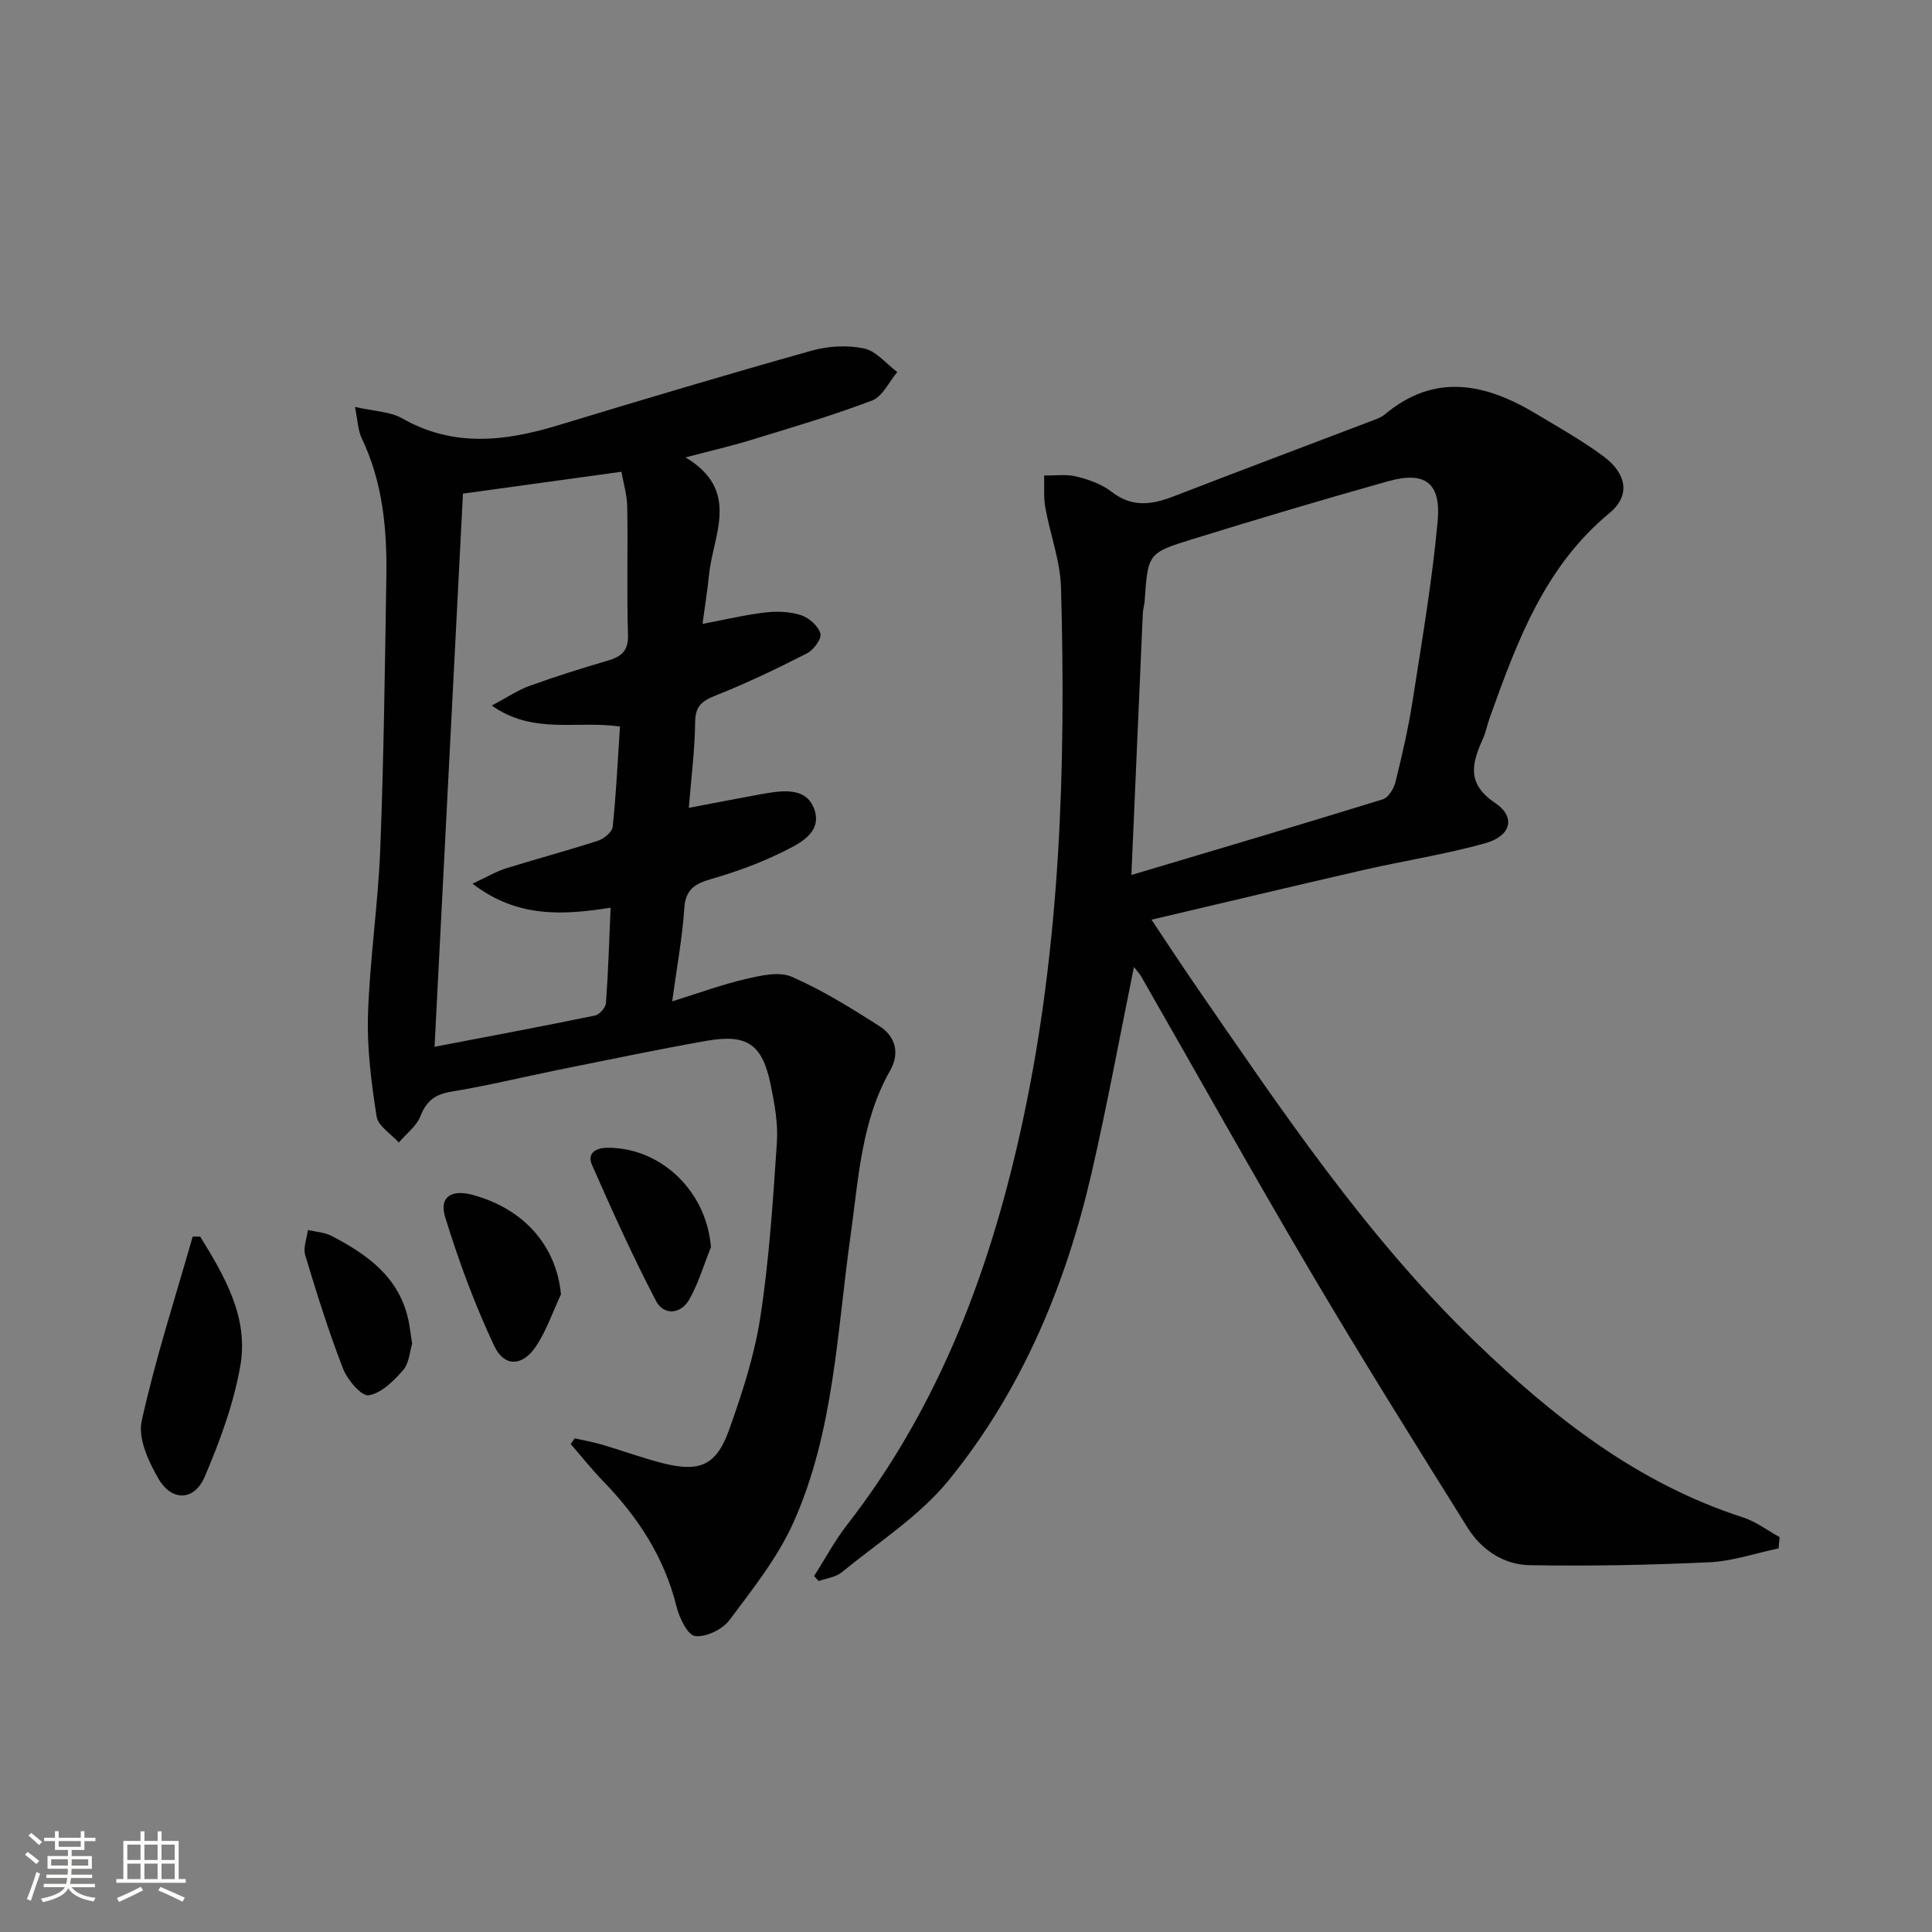 <svg enable-background="new 0 0 400 400" viewBox="0 0 400 400" xmlns="http://www.w3.org/2000/svg"><rect x="0" y="0" width="400" height="400" fill="#808080" stroke="none"/><path d="m5.17 384 .55-.58c.85.61 1.65 1.24 2.4 1.87l-.59.64c-.83-.73-1.62-1.38-2.36-1.93m1.22 9.53-.82-.34c.71-1.76 1.37-3.64 1.98-5.63.24.13.5.25.76.36-.6 1.67-1.24 3.54-1.92 5.61m-.5-13.5.57-.54c.56.44 1.31 1.06 2.26 1.87l-.64.64c-.68-.66-1.41-1.32-2.19-1.97m3.25.46h2.24v-1.36h.77v1.36h4.57v-1.36h.76v1.36h2.28v.69h-2.28v1.84h-2.64v1.26h4.18v2.64h-4.21c0 .45-.02.86-.05 1.21h4.32v.69h-4.38c-.04.34-.1.75-.19 1.22h5.15v.69h-4.82c.87 1.19 2.51 1.92 4.93 2.19-.17.31-.3.57-.37.76-2.77-.49-4.52-1.41-5.26-2.76-.56 1.26-2.3 2.23-5.24 2.9-.12-.24-.26-.48-.43-.72 2.73-.55 4.38-1.34 4.96-2.38h-4.38v-.69h4.65c.1-.38.17-.79.21-1.22h-4.32v-.69h4.4c.03-.34.05-.75.05-1.21h-4.2v-2.64h4.23v-1.26h-2.69v-1.84h-2.24zm1.46 4.46v1.29h3.45c.01-.4.02-.57.01-.53v-.32-.45h-3.46zm1.55-2.59h4.57v-1.19h-4.57zm6.11 2.59h-3.42v.77c-.01.19-.01.37-.02.53h3.44z" fill="#fbfcfa"/><path d="m32.63 379.16h.82v1.98h3.54v7.89h1.46v.78h-14.37v-.78h1.46v-7.89h3.55v-1.98h.82v1.98h2.73v-1.98zm-3.49 11.48.5.73c-1.61.82-3.28 1.63-5 2.41-.13-.27-.28-.55-.44-.82 1.75-.72 3.4-1.49 4.94-2.32m-2.78-5.55h2.73v-3.18h-2.73zm0 3.95h2.73v-3.2h-2.73zm3.54-3.95h2.73v-3.18h-2.73zm0 3.95h2.73v-3.2h-2.73zm7.89 4.68c-1.84-.92-3.51-1.7-5.02-2.32l.45-.73c1.89.8 3.57 1.55 5.04 2.23zm-1.62-11.81h-2.73v3.18h2.73zm-2.73 7.13h2.73v-3.2h-2.73z" fill="#fbfcfa"/><g fill="#010102"><path d="m368.23 320.58c-4.77 1-9.51 2.64-14.31 2.87-12.4.58-24.84.82-37.25.6-5.36-.09-9.96-3.18-12.82-7.75-11-17.6-22.01-35.2-32.55-53.07-11.92-20.19-23.34-40.67-35-61.01-.38-.66-.92-1.22-1.53-2.01-2.96 14.49-5.54 28.63-8.76 42.61-5.36 23.27-14.47 45.07-29.59 63.65-6.06 7.44-14.6 12.87-22.14 19.05-1.25 1.03-3.17 1.24-4.78 1.82-.32-.34-.63-.68-.95-1.03 2.26-3.54 4.24-7.28 6.81-10.58 19.33-24.86 29.95-53.54 36.44-83.88 7.77-36.33 8.9-73.23 7.87-110.22-.16-5.53-2.25-10.98-3.24-16.51-.39-2.17-.19-4.45-.25-6.68 2.24.04 4.58-.3 6.7.22 2.54.63 5.24 1.58 7.27 3.16 4.26 3.33 8.39 2.67 12.91.92 13.76-5.33 27.58-10.51 41.37-15.77.77-.29 1.6-.6 2.22-1.12 10.41-8.75 20.89-6.47 31.36-.19 4.7 2.82 9.51 5.52 13.91 8.77 4.95 3.66 5.65 8.2 1.34 11.76-13.54 11.18-19.21 26.76-24.84 42.45-.5 1.4-.77 2.9-1.37 4.25-2.28 5.06-3.54 9.3 2.52 13.37 4.3 2.89 3.29 6.8-2 8.3-8.27 2.33-16.83 3.63-25.23 5.55-14.36 3.29-28.69 6.72-43.93 10.3 3.25 4.86 6.02 9.12 8.9 13.3 17.86 25.9 35.32 52.08 58.14 74.12 16.2 15.64 33.6 29.29 55.42 36.33 2.69.87 5.07 2.7 7.59 4.09-.09.79-.16 1.56-.23 2.33zm-133.99-139.42c17.83-5.32 34.98-10.39 52.06-15.67 1.16-.36 2.28-2.22 2.62-3.59 1.35-5.46 2.63-10.97 3.5-16.52 1.94-12.46 4.08-24.91 5.23-37.45.74-8.03-2.66-10.43-10.27-8.29-13.57 3.81-27.09 7.84-40.56 12.01-9.21 2.84-9.15 3.01-9.84 12.84-.06.82-.33 1.64-.37 2.46-.78 17.6-1.54 35.19-2.37 54.21z"/><path d="m73.49 84.25c3.92.9 7.24.93 9.76 2.36 10.62 6.05 21.32 4.78 32.31 1.44 17.46-5.31 34.95-10.52 52.52-15.46 3.41-.96 7.38-1.17 10.82-.44 2.52.53 4.59 3.18 6.87 4.88-1.71 2.02-3.04 5.06-5.21 5.89-8.19 3.12-16.63 5.58-25.02 8.16-4.05 1.24-8.18 2.19-13.6 3.62 11.46 6.89 5.7 15.95 4.86 24.29-.33 3.26-.86 6.49-1.35 10.18 4.69-.88 8.83-1.88 13.03-2.37 2.43-.28 5.09-.18 7.38.57 1.65.54 3.55 2.24 4 3.81.3 1.05-1.42 3.4-2.78 4.09-6.19 3.16-12.49 6.18-18.95 8.74-2.87 1.14-4.18 2.23-4.21 5.54-.06 5.76-.81 11.51-1.31 17.71 5.16-.98 9.83-1.9 14.52-2.75 4.32-.78 9.7-1.83 11.44 2.98 1.85 5.09-3.46 7.39-7.22 9.22-4.46 2.17-9.21 3.86-13.98 5.25-3.32.96-5.43 2.03-5.69 6.04-.4 6.07-1.53 12.1-2.51 19.32 5.69-1.77 10.42-3.52 15.29-4.64 3.08-.71 6.86-1.59 9.47-.45 6.33 2.77 12.29 6.48 18.14 10.21 3.31 2.11 4.28 5.58 2.23 9.19-6.03 10.6-6.54 22.49-8.19 34.12-2.83 20.02-3.41 40.57-11.79 59.36-3.26 7.31-8.45 13.84-13.3 20.32-1.44 1.93-4.87 3.59-7.12 3.29-1.56-.2-3.27-3.81-3.85-6.15-2.52-10.19-8-18.52-15.19-25.93-2.36-2.43-4.47-5.1-6.7-7.66.28-.39.55-.79.83-1.18 1.86.42 3.74.74 5.57 1.27 4.29 1.26 8.5 2.83 12.83 3.91 7.48 1.86 10.93.4 13.54-6.89 2.73-7.63 5.28-15.48 6.5-23.45 1.83-11.95 2.61-24.08 3.42-36.15.26-3.91-.48-7.97-1.28-11.85-1.74-8.49-4.86-10.64-13.41-9.13-10.13 1.8-20.21 3.91-30.31 5.94-7.47 1.51-14.87 3.33-22.38 4.56-3.37.55-5.16 1.89-6.42 5.07-.82 2.09-2.94 3.66-4.48 5.47-1.6-1.79-4.29-3.41-4.6-5.4-1.08-6.97-2.01-14.08-1.78-21.1.37-11.45 2.09-22.84 2.54-34.29.73-18.79.96-37.61 1.26-56.41.16-9.86-.76-19.58-5.13-28.69-.75-1.58-.77-3.45-1.37-6.41zm24.34 98.71c3.07-1.43 4.9-2.54 6.89-3.16 6.33-1.98 12.75-3.68 19.06-5.73 1.24-.4 2.95-1.79 3.07-2.87.72-6.88 1.05-13.79 1.51-20.78-9.02-1.3-17.93 1.74-26.54-4.34 3.23-1.72 5.41-3.21 7.82-4.08 5.3-1.91 10.68-3.61 16.08-5.19 2.84-.83 4.41-1.95 4.3-5.39-.28-8.82 0-17.65-.16-26.48-.04-2.51-.81-5.01-1.2-7.27-11.27 1.55-21.76 3-32.81 4.53-1.93 37.58-3.87 75.46-5.88 114.53 11.81-2.27 22.54-4.27 33.23-6.48.92-.19 2.19-1.64 2.26-2.58.47-6.4.66-12.83.96-19.74-9.69 1.51-19.2 2.23-28.59-4.97z"/><path d="m41.45 256.03c5.03 8.15 10.04 16.68 8.32 26.66-1.36 7.88-4.23 15.64-7.38 23.04-2.14 5.02-6.79 5.18-9.55.47-2.07-3.55-4.3-8.37-3.51-11.98 2.84-12.89 6.94-25.5 10.57-38.21.52.01 1.03.02 1.55.02z"/><path d="m116.14 267.99c-1.72 3.65-3.02 7.59-5.26 10.88-2.75 4.04-6.49 4.18-8.56-.21-4.04-8.6-7.37-17.61-10.16-26.7-1.27-4.13 1.29-5.74 5.59-4.6 10.75 2.86 17.47 10.64 18.39 20.63z"/><path d="m147.19 258.23c-1.46 3.61-2.57 7.43-4.47 10.79-1.77 3.13-5.32 3.36-6.9.33-4.8-9.19-9.07-18.67-13.25-28.16-1.06-2.4.72-3.56 3.25-3.56 11.18-.02 20.51 9.16 21.37 20.6z"/><path d="m85.33 278.21c-.48 1.52-.6 3.99-1.87 5.46-1.94 2.23-4.51 4.79-7.13 5.21-1.49.24-4.41-3.2-5.31-5.52-2.98-7.69-5.45-15.59-7.83-23.5-.46-1.54.34-3.46.56-5.2 1.64.39 3.44.47 4.89 1.22 7.36 3.82 13.93 8.47 15.89 17.29.31 1.44.47 2.92.8 5.04z"/></g></svg>